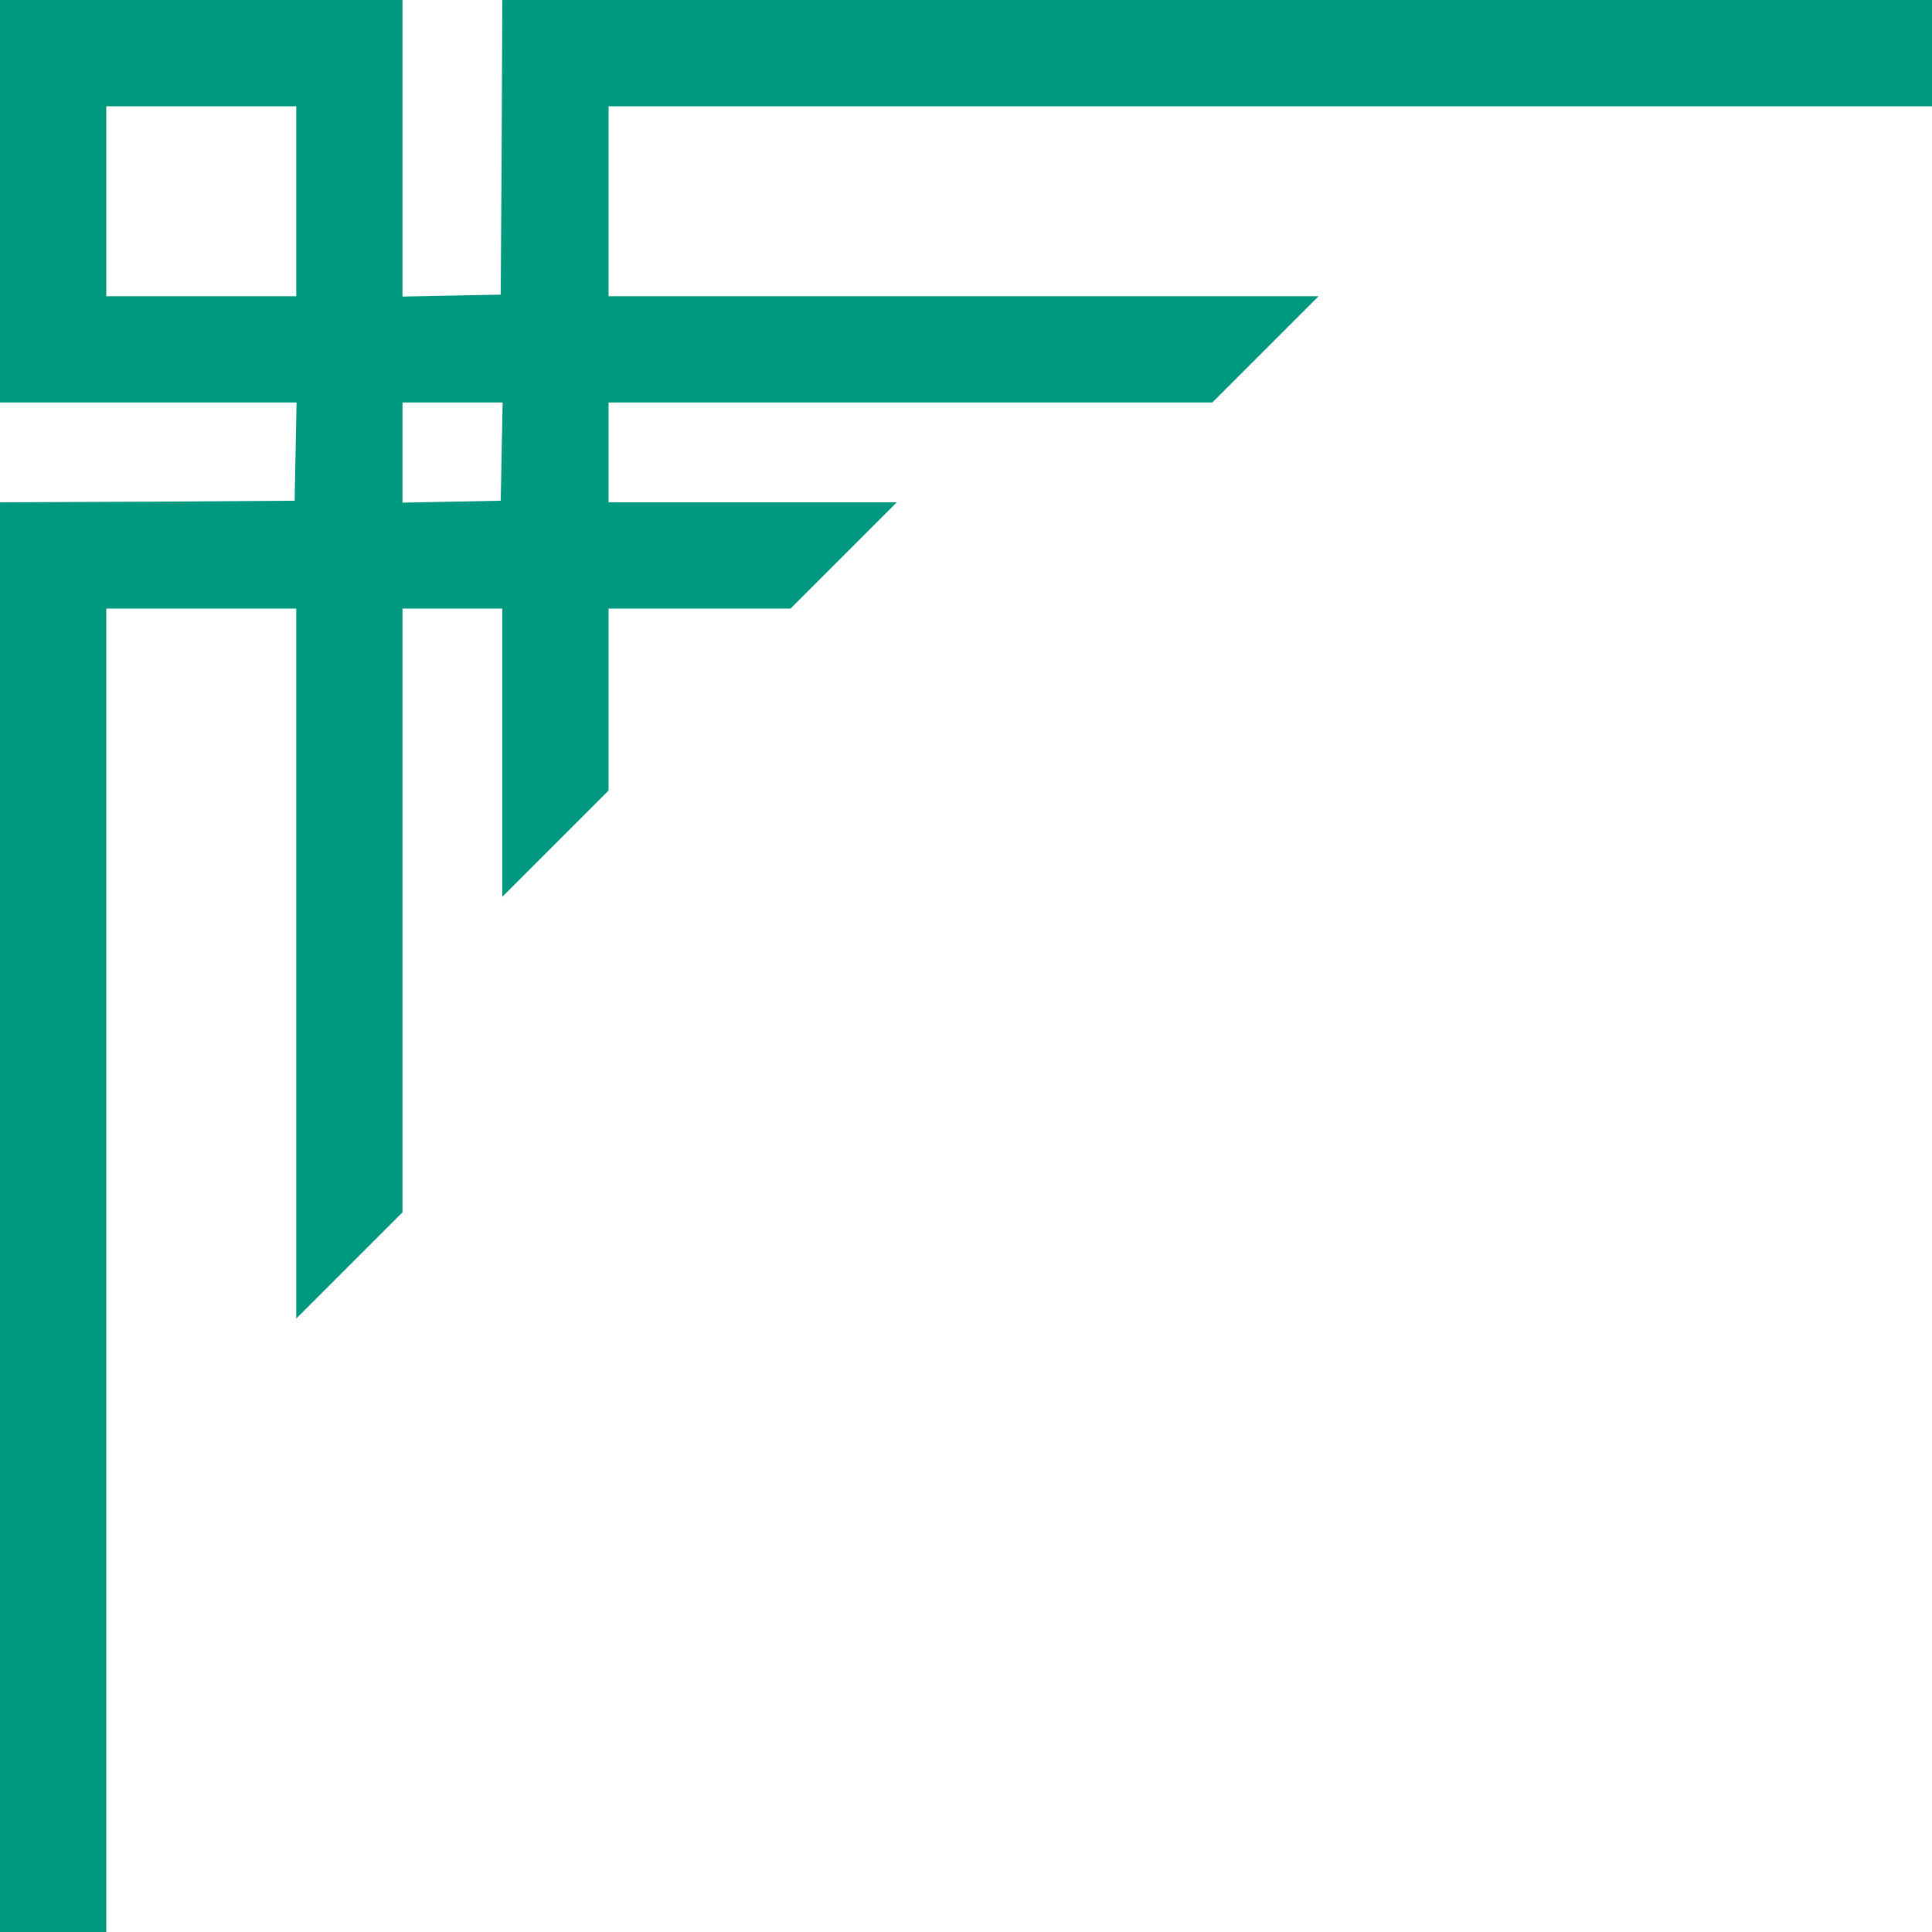 <svg xmlns="http://www.w3.org/2000/svg" width="600" height="600" viewBox="0 0 600 600" fill="none">
<path d="M0 62.5V125H46H92.1L91.8 140.2L91.5 155.5L45.8 155.8L0 156V378V600H16.5H33V394.5V189H62.5H92V299.2V409.5L108.5 393L125 376.5V282.8V189H140.5H156V233.7V278.5L172.5 262L189 245.5V217.3V189H217.3H245.5L262 172.5L278.5 156H233.7H189V140.5V125H282.8H376.5L393 108.5L409.5 92H299.2H189V62.5V33H394.5H600V16.5V-8.9407e-06H378H156L155.8 45.7L155.5 91.5L140.3 91.8L125 92.1V46V-8.9407e-06H62.5H0V62.5ZM92 62.5V92H62.5H33V62.5V33H62.5H92V62.5ZM155.8 140.2L155.5 155.5L140.3 155.8L125 156.1V140.5V125H140.5H156.1L155.8 140.2Z" fill="#00997f"/>
</svg>